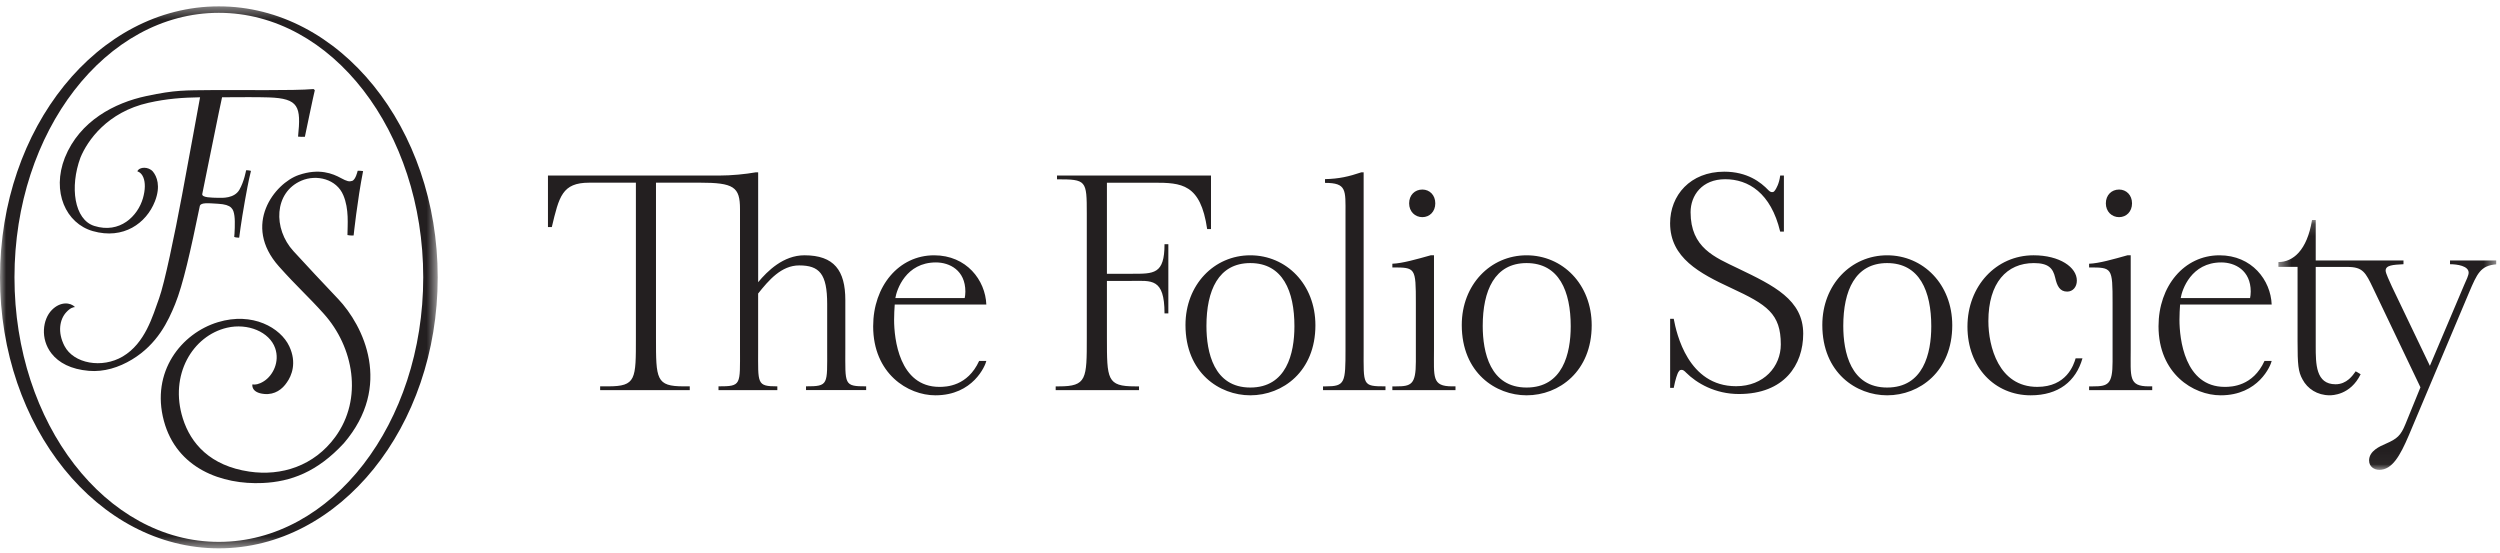
<svg xmlns="http://www.w3.org/2000/svg" xmlns:xlink="http://www.w3.org/1999/xlink" width="208" height="46" viewBox="0 0 208 46">
    <defs>
        <path id="p0648nekza" d="M0 0.378L36.417 0.378 36.417 45.471 0 45.471z"/>
        <path id="1ergrxzhvc" d="M0.423 0.173L18.544 0.173 18.544 20.965 0.423 20.965z"/>
    </defs>
    <g fill="none" fill-rule="evenodd">
        <g transform="translate(0 .151)">
            <mask id="e5r85l159b" fill="#fff">
                <use xlink:href="#p0648nekza"/>
            </mask>
            <path fill="#231F20" d="M18.208.377C8.152.377 0 10.472 0 22.924c0 12.453 8.152 22.547 18.208 22.547 10.057 0 18.21-10.094 18.21-22.547 0-12.452-8.153-22.547-18.21-22.547m0 44.556c-9.391 0-17.004-9.854-17.004-22.009C1.204 10.77 8.817.916 18.208.916c9.392 0 17.005 9.854 17.005 22.008 0 12.155-7.613 22.009-17.005 22.009" mask="url(#e5r85l159b)"/>
        </g>
        <path fill="#231F20" d="M16.625 17.137c.088-.302.69-.233 1.526-.183 1.14.068 1.272.438 1.353 1.003.073.505.01 1.561-.017 1.753.045.043.366.075.414.06 0 0 .15-1.254.483-3.108.332-1.855.405-2.037.496-2.442-.038-.032-.368-.07-.405-.05 0 0-.154.92-.564 1.628-.43.717-1.404.669-1.78.66-.5-.014-1.334-.007-1.305-.308l.473-2.337c.899-4.452 1.125-5.496 1.177-5.723l.406.001c1.033.002 2.35-.025 3.48.013 2.52.087 2.69.769 2.436 3.263.019.014.544.029.567.016.005-.03.751-3.613.825-3.866.006-.024-.092-.11-.106-.108-1.672.15-6.29.061-8.461.086-2.232.026-2.994-.026-5.453.497-2.628.56-5.54 2.06-6.773 5.123-1.12 2.85.092 5.476 2.327 6.113 2.547.725 4.45-.655 5.164-2.473.502-1.279.159-2.086-.17-2.484-.367-.42-1.116-.411-1.294-.017-.01 0 .315.056.499.5.178.428.17 1.04-.031 1.741-.424 1.475-1.915 2.972-4.044 2.304-1.672-.525-2.057-3.241-1.156-5.684.579-1.417 2.233-3.793 5.666-4.564 1.532-.344 2.855-.435 4.287-.457-.095.52-.904 4.96-1.496 8.124-.63 3.366-1.459 7.35-1.911 8.599-.539 1.49-1.155 3.731-3.02 4.839-1.73 1.028-4.096.595-4.856-.876-.592-1.147-.394-2.206.145-2.795.36-.395.598-.424.734-.438-.367-.386-1.205-.49-1.929.245-.761.773-.981 2.396-.026 3.618.603.773 1.615 1.315 3.098 1.443 1.266.11 2.505-.28 3.596-.94 2.13-1.287 3.017-3.203 3.588-4.606.657-1.612 1.289-4.43 2.057-8.17"/>
        <path fill="#231F20" d="M28.12 24.86c-1.427-1.505-2.461-2.61-3.701-3.962-1.717-1.872-1.621-4.887.654-5.865 1.276-.55 2.937-.127 3.491 1.21.49 1.15.35 2.473.344 3.313.256.056.514.036.514.036s.308-2.937.787-5.358c-.044-.019-.428-.04-.453-.02-.007.042-.17.745-.458.837-.238.076-.415.046-.936-.237-.665-.364-1.8-.842-3.508-.253-1.995.686-4.738 4.146-1.643 7.611 1.534 1.718 2.378 2.43 3.732 3.938 2.474 2.755 3.284 7.057.947 10.25-1.759 2.406-4.48 3.272-7.148 2.877-3.256-.48-4.875-2.335-5.531-4.422-1.14-3.624.813-6.877 3.674-7.547 1.728-.404 3.536.344 4.008 1.7.395 1.132-.183 2.276-.94 2.752-.415.262-.737.307-.95.262-.01-.003-.147.697.994.798.867.078 1.5-.399 1.873-.967.39-.544.845-1.626.196-3.004-.719-1.532-3.045-2.88-5.933-2.004-3.04.922-5.6 4.121-4.497 8.217 1.067 3.962 4.83 5.32 8.216 5.165 2.344-.106 4.545-.916 6.756-3.31 4.087-4.767 1.645-9.768-.487-12.017M100.755 19.056h-.319c-.549-3.775-2.133-3.855-4.455-3.855h-3.885v7.577h2.045c1.868 0 2.747.048 2.747-2.46h.319v5.755h-.319c0-2.966-1.099-2.702-2.747-2.702h-2.045v4.73c0 3.452 0 4.045 2.336 4.045h.335v.312h-6.934v-.312h.28c2.308 0 2.308-.62 2.308-4.045V17.778c0-2.778-.032-2.859-2.478-2.859v-.312h12.812v4.45zM104.024 32.243c3.013 0 3.672-2.832 3.672-5.097 0-2.912-.963-5.258-3.672-5.258-2.659 0-3.648 2.291-3.648 5.231 0 2.184.61 5.124 3.648 5.124m0-11.002c2.988 0 5.418 2.399 5.418 5.824 0 3.83-2.709 5.825-5.418 5.825-2.557 0-5.392-1.86-5.392-5.852 0-3.344 2.38-5.797 5.392-5.797M113.455 29.045c0 3.02-.134 3.1 1.817 3.1v.313h-5.197v-.312h.223c1.621 0 1.648-.297 1.648-3.101v-11.24c0-1.995.108-2.589-1.706-2.589v-.312c1.182-.027 1.979-.216 3.023-.566h.192v14.707zM173.261 29.815c-.545 1.915-1.997 3.075-4.305 3.075-2.982 0-5.264-2.32-5.264-5.717 0-3.37 2.385-5.933 5.497-5.933 2.179 0 3.605.998 3.605 2.104 0 .539-.337.917-.804.917-.607 0-.843-.459-.999-1.16-.181-.782-.556-1.213-1.775-1.213-2.257 0-3.783 1.644-3.783 4.826 0 2.104.852 5.474 4.068 5.474 2.438 0 3.034-1.833 3.19-2.373h.57zM144.623 22.34c-1.958-.942-3.966-1.72-3.966-4.686 0-1.402.957-2.743 2.876-2.743 1.92 0 3.805 1.125 4.578 4.36h.31v-4.664h-.31c-.08.685-.345 1.099-.403 1.188-.057.09-.117.16-.178.176-.129.034-.23.014-.386-.135-.656-.69-1.778-1.552-3.688-1.552-2.83 0-4.503 1.97-4.503 4.29 0 2.877 2.457 4.17 5.078 5.388 2.982 1.386 4.132 2.13 4.132 4.694 0 1.833-1.405 3.477-3.72 3.477-3.989 0-4.957-4.367-5.188-5.607h-.3v5.743h.3c.134-.72.31-1.193.381-1.308.07-.115.118-.16.178-.175.127-.034.226-.014.378.126l.09.09c.885.883 2.423 1.78 4.393 1.78 3.782 0 5.352-2.43 5.352-5.019 0-2.825-2.458-4.006-5.404-5.423M70.331 29.045V24.96c0-2.453-.931-3.72-3.402-3.72-1.757 0-3.075 1.309-3.85 2.238v-9.141h-.194c-.874.153-1.985.268-3.11.27H45.59v4.287h.32c.605-2.535.856-3.695 3.11-3.695h3.886v12.9c0 3.452.027 4.045-2.309 4.045h-.665v.313h7.456v-.313h-.502c-2.308 0-2.308-.593-2.308-4.044V15.2l3.626-.002c2.85 0 3.364.35 3.364 2.193v11.653c0 2.993.135 3.1-1.789 3.1v.313h4.895v-.312c-1.732 0-1.597-.216-1.597-3.101v-4.622c.88-1.106 1.93-2.339 3.414-2.339 1.678 0 2.33.694 2.33 3.202v3.759c0 2.966.135 3.1-1.761 3.1v.313h5.004v-.312c-1.869 0-1.734-.135-1.734-3.101M80.263 24.8c.028-.162.056-.296.056-.54 0-1.779-1.323-2.426-2.448-2.426-2.505 0-3.266 2.265-3.378 2.966h5.77zm-5.822.54c-.026.377-.052.808-.052 1.267 0 1.565.416 5.582 3.772 5.582.572 0 2.34-.054 3.303-2.158h.599c-.079.377-1.093 2.859-4.24 2.859-2.29 0-5.176-1.807-5.176-5.744 0-3.344 2.132-5.905 5.071-5.905 2.705 0 4.266 2.076 4.345 4.098H74.44zM119.308 29.045c0 2.346-.192 3.1 1.512 3.1h.277v.313h-5.253v-.312h.333c1.236 0 1.622-.162 1.622-2.05v-4.878c0-2.966-.03-2.966-1.955-2.966v-.31c.826-.027 2.035-.378 3.19-.701h.274v7.804zM118.339 15.77c.604 0 1.077.459 1.077 1.148 0 .69-.473 1.149-1.077 1.149-.603 0-1.099-.459-1.099-1.149s.474-1.148 1.099-1.148M127.012 32.243c3.012 0 3.672-2.832 3.672-5.097 0-2.912-.964-5.258-3.672-5.258-2.659 0-3.649 2.292-3.649 5.231 0 2.184.61 5.124 3.649 5.124m0-11.002c2.987 0 5.417 2.4 5.417 5.824 0 3.83-2.709 5.825-5.417 5.825-2.557 0-5.393-1.86-5.393-5.852 0-3.344 2.38-5.797 5.393-5.797M157.01 32.243c3.013 0 3.672-2.832 3.672-5.097 0-2.912-.964-5.258-3.673-5.258-2.657 0-3.648 2.292-3.648 5.231 0 2.184.61 5.124 3.648 5.124m0-11.002c2.988 0 5.419 2.4 5.419 5.824 0 3.83-2.71 5.825-5.419 5.825-2.556 0-5.392-1.86-5.392-5.852 0-3.344 2.38-5.797 5.392-5.797M177.275 29.045c0 2.346-.192 3.1 1.512 3.1h.278v.313h-5.252v-.312h.332c1.237 0 1.621-.162 1.621-2.05v-4.878c0-2.966-.029-2.966-1.953-2.966v-.31c.824-.027 2.033-.378 3.188-.701h.274v7.804zM176.307 15.77c.604 0 1.078.46 1.078 1.149 0 .689-.474 1.148-1.078 1.148-.604 0-1.1-.459-1.1-1.148 0-.69.475-1.149 1.1-1.149M187.205 24.8c.028-.162.056-.296.056-.54 0-1.779-1.322-2.426-2.449-2.426-2.504 0-3.265 2.265-3.377 2.966h5.77zm-5.822.54c-.026.377-.052.808-.052 1.267 0 1.565.416 5.582 3.772 5.582.572 0 2.34-.054 3.304-2.158h.597c-.078.377-1.092 2.859-4.24 2.859-2.288 0-5.175-1.807-5.175-5.744 0-3.344 2.132-5.905 5.071-5.905 2.705 0 4.266 2.076 4.344 4.098h-7.62z"/>
        <g transform="translate(189.14 18.128)">
            <mask id="jn89yg7nzd" fill="#fff">
                <use xlink:href="#1ergrxzhvc"/>
            </mask>
            <path fill="#231F20" d="M14.702 3.545v.31c.591 0 1.55.138 1.55.705 0 .215-.193.62-.386 1.051l-2.84 6.698-3.16-6.596c-.19-.432-.521-1.106-.521-1.322 0-.458.607-.489 1.485-.536v-.311H3.528V.174h-.306C2.81 2.707 1.64 3.675.422 3.675v.403h1.595v6.18c0 1.967.054 2.534.412 3.18.411.783 1.239 1.322 2.255 1.322.193 0 1.73 0 2.581-1.753l-.412-.242c-.248.35-.742 1.078-1.677 1.078-1.648 0-1.648-1.698-1.648-3.182v-6.58h2.635c1.29 0 1.512.456 2.144 1.778l3.934 8.237-1.25 3.066c-.385.943-.686 1.217-1.621 1.622-.495.215-1.402.602-1.402 1.398 0 .512.413.782.853.782 1.071 0 1.731-1.187 2.446-2.859l5.007-11.868c.687-1.618.967-2.264 2.27-2.373v-.32h-3.842z" mask="url(#jn89yg7nzd)"/>
        </g>
    </g>
</svg>
